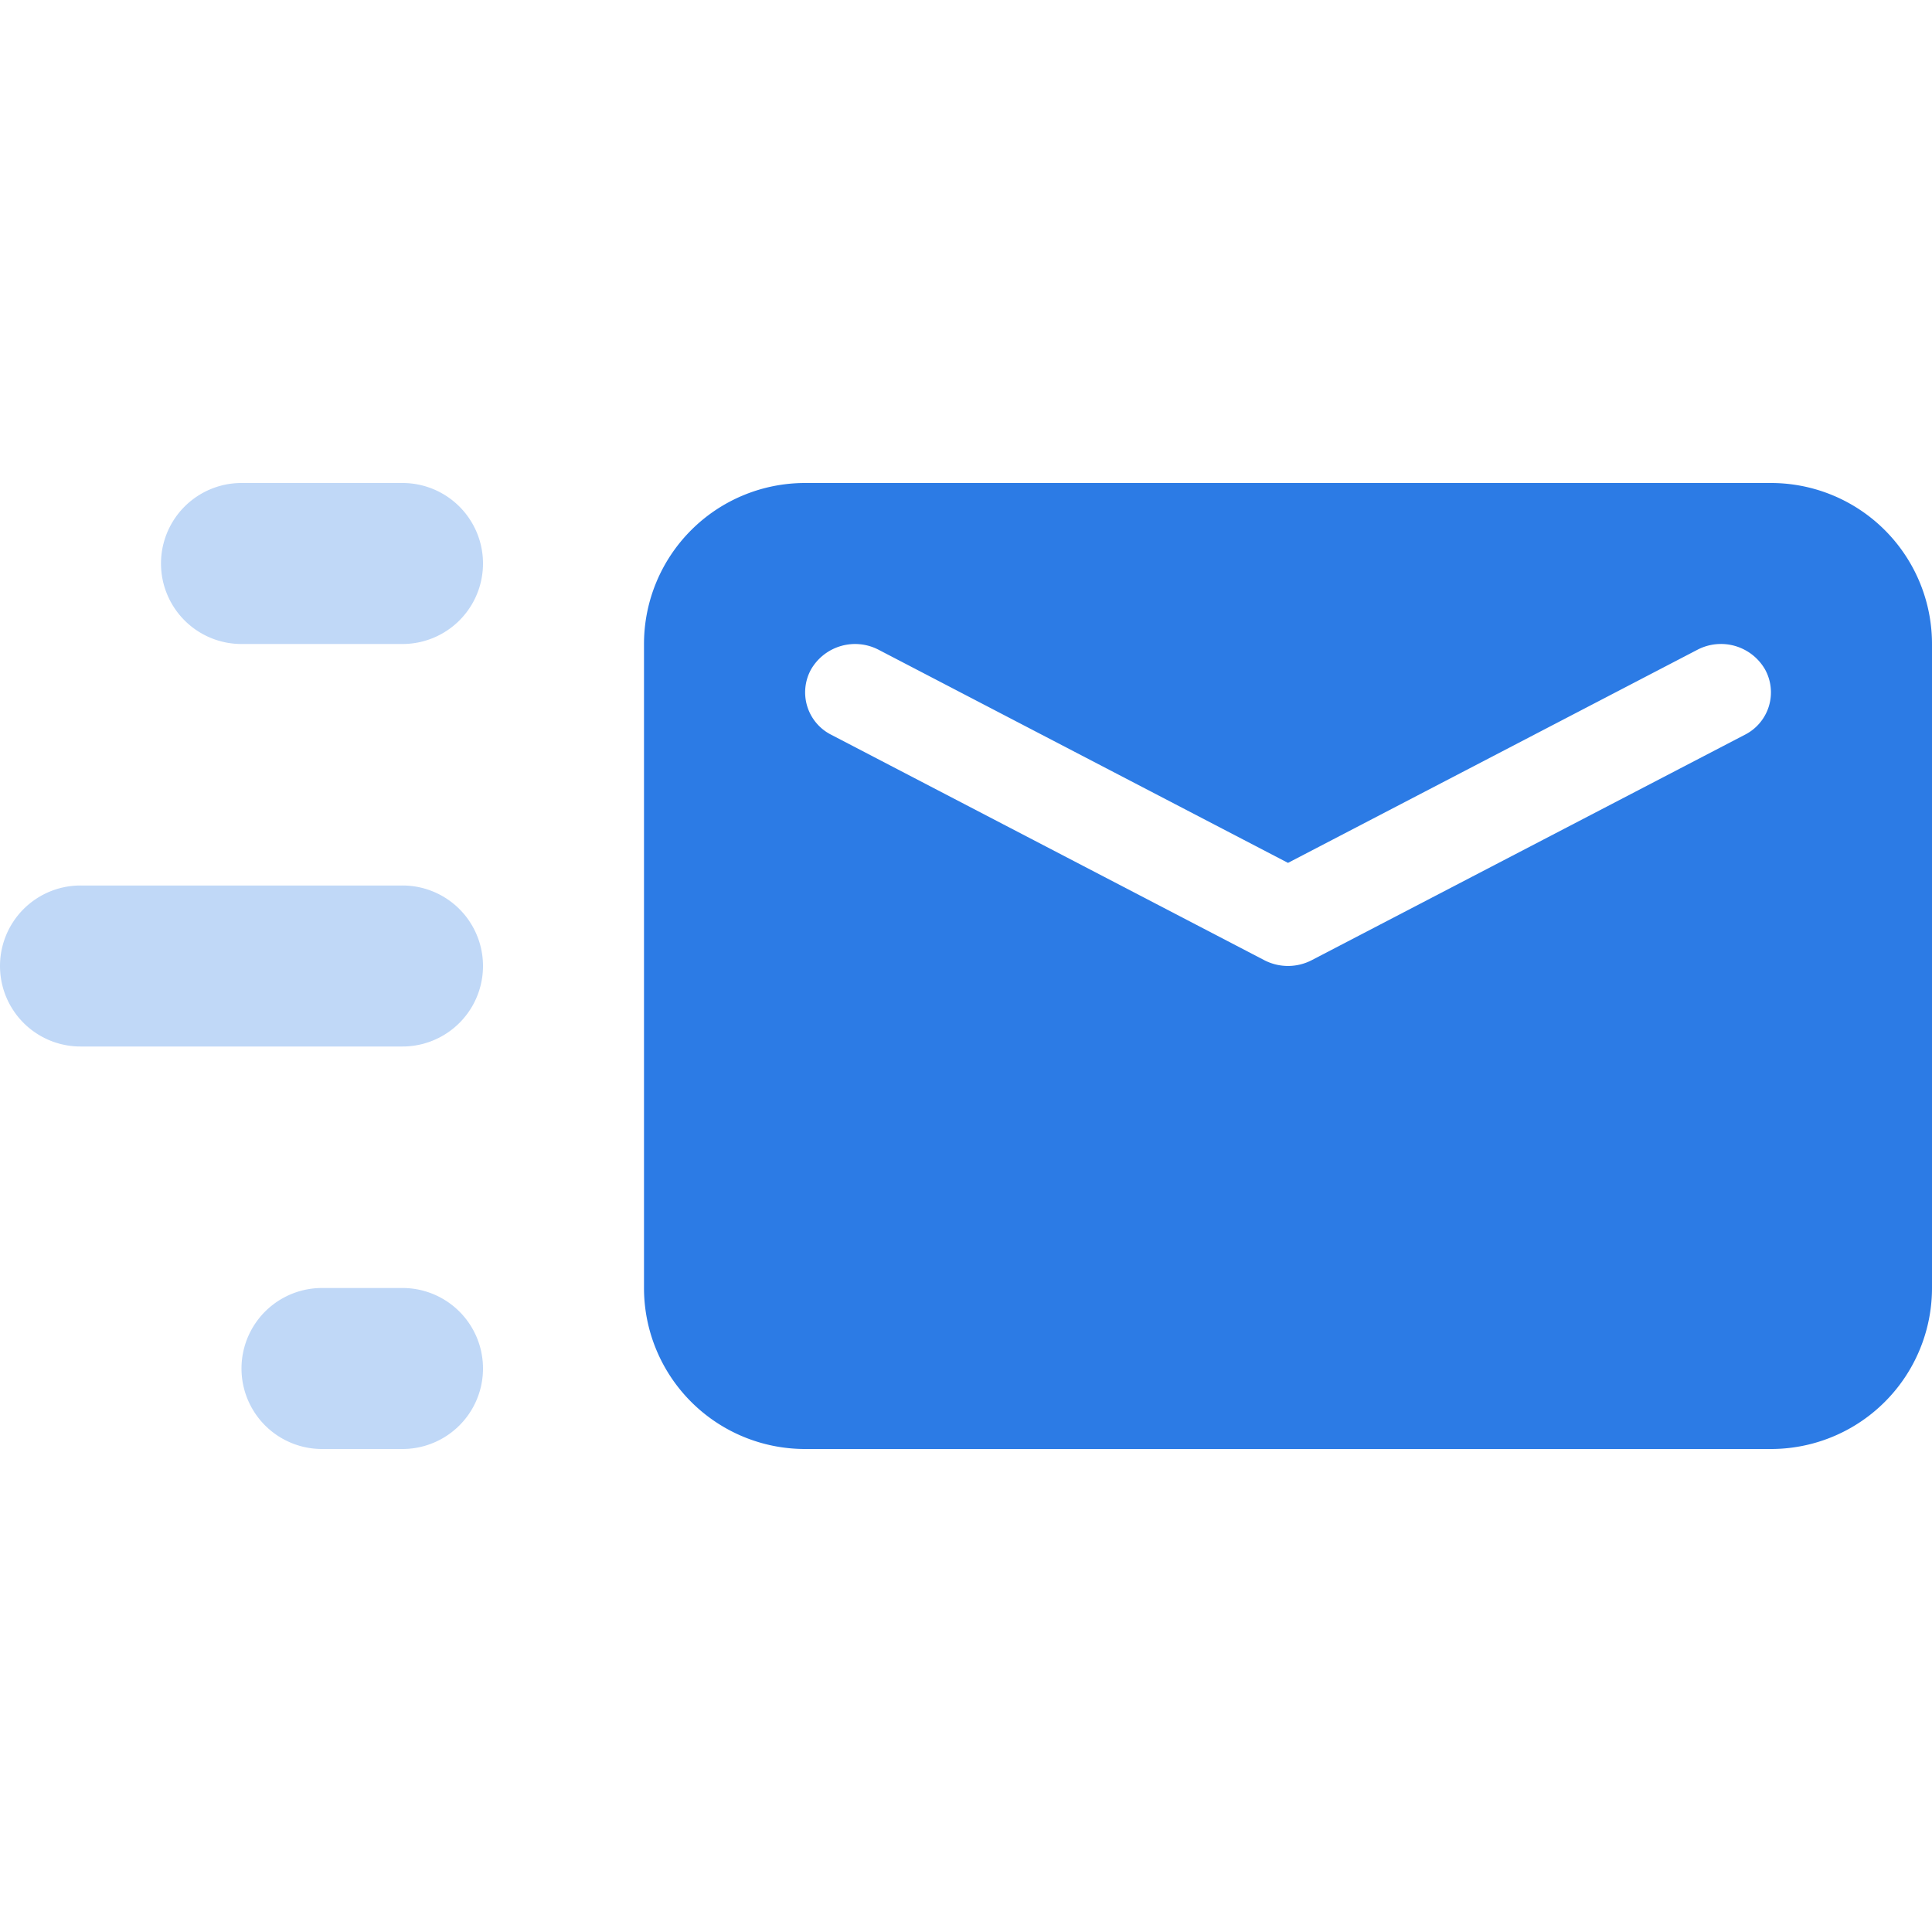 <svg width="24" height="24" viewBox="0 0 24 24" xmlns="http://www.w3.org/2000/svg"><g fill="none" fill-rule="evenodd"><path d="M0 0h24v24H0z"/><path d="M4 16h1a1 1 0 010 2H4a1 1 0 010-2zm-3-5h4a1 1 0 010 2H1a1 1 0 010-2zm2-5h2a1 1 0 110 2H3a1 1 0 110-2z" fill="#2c7be5" opacity=".3"/><path d="M10 6h12a2 2 0 012 2v8a2 2 0 01-2 2H10a2 2 0 01-2-2V8a2 2 0 012-2zm11.085 2.072L16 10.719l-5.085-2.647a.632.632 0 00-.84.244.59.59 0 00.252.812l5.379 2.8a.64.64 0 00.588 0l5.38-2.8a.59.59 0 00.252-.812.632.632 0 00-.841-.244z" fill="#2c7be5"/></g></svg>